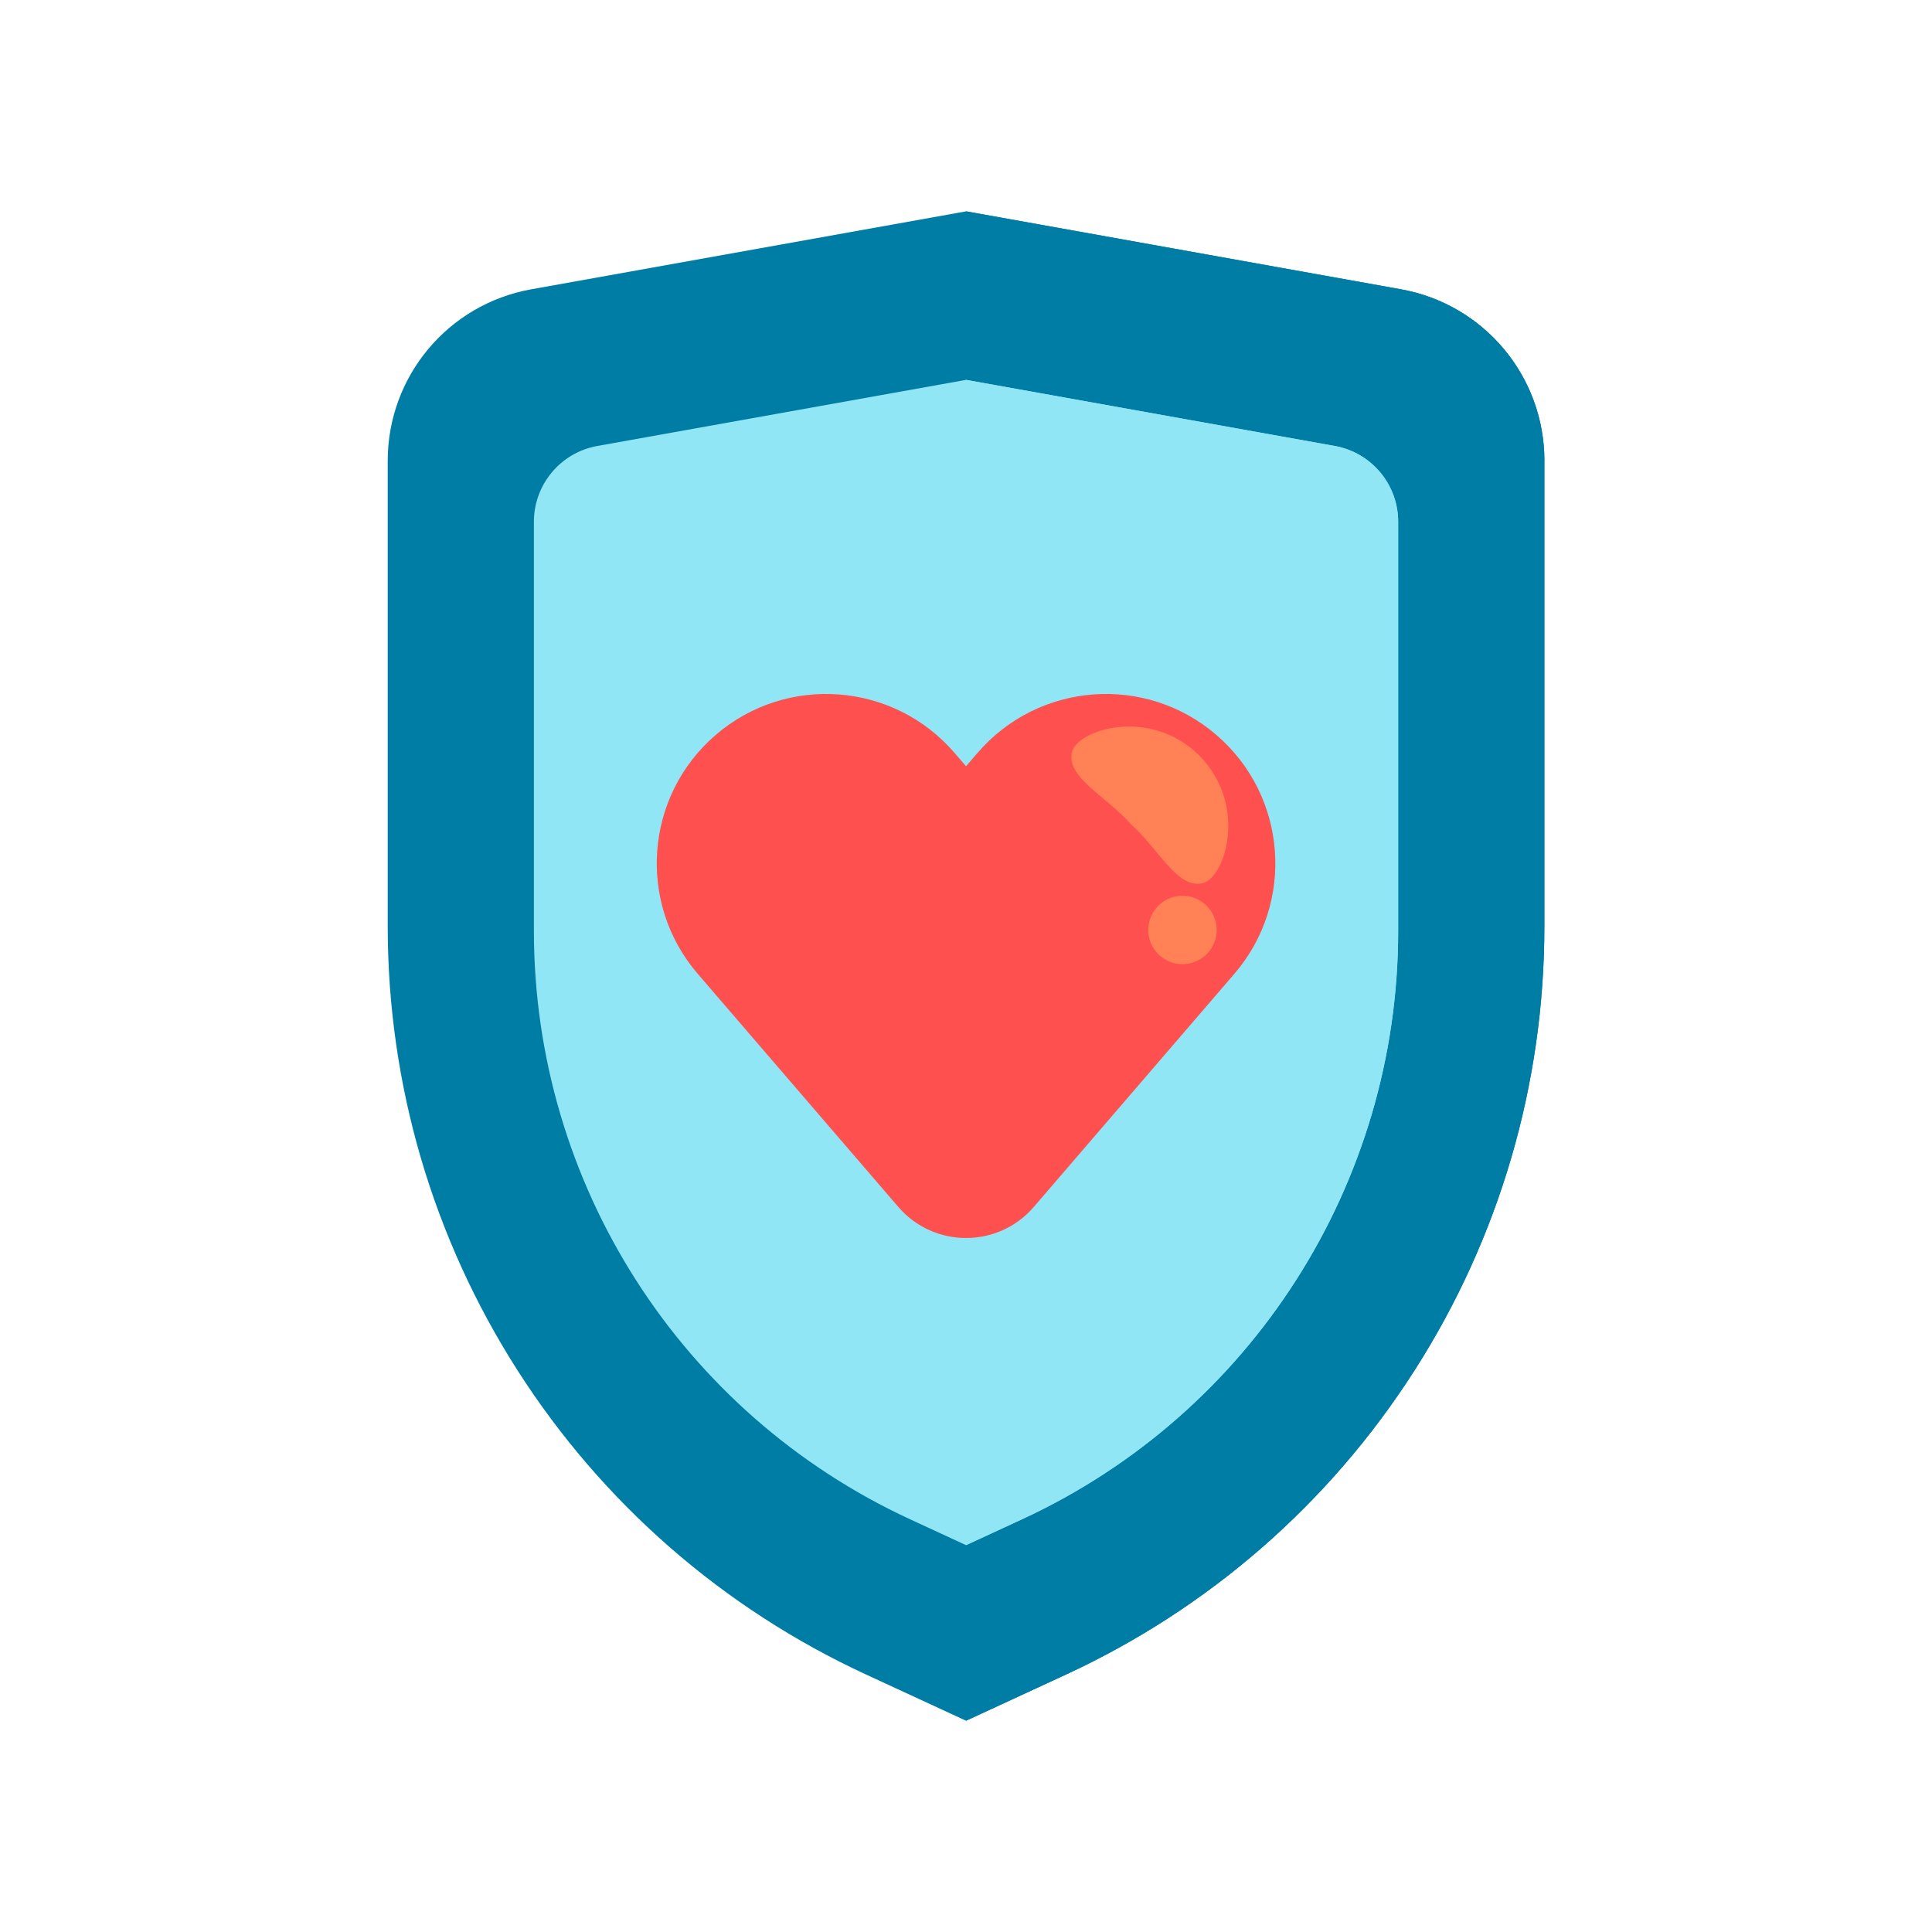<svg xmlns="http://www.w3.org/2000/svg" id="a" viewBox="0 0 512 512"><defs><style>.b{fill:#ff8155;}.c{fill:#91e6f5;}.d{fill:#007da5;}.e{fill:#ff5050;}</style></defs><g><path class="d" d="M409.27,122.12v123.39c0,41.78-11.9,82.48-34.41,117.67-22.51,35.2-54.46,63.07-92.38,80.6l-26.47,12.23-26.47-12.23c-37.92-17.53-69.87-45.4-92.38-80.6-22.51-35.19-34.41-75.89-34.41-117.67V122.12c0-22.39,16-41.5,38.02-45.45l115.25-20.66,115.25,20.66c22.02,3.95,38.02,23.06,38.02,45.45Z"></path><path class="d" d="M409.27,122.12v123.39c0,41.78-11.9,82.48-34.41,117.67-22.51,35.2-54.46,63.07-92.38,80.6l-26.47,12.23V56l115.25,20.66c22.02,3.95,38.02,23.06,38.02,45.45Z"></path><path class="c" d="M370.53,138.27v108.44c0,66.98-38.93,127.85-99.72,155.93l-14.8,6.84-14.8-6.84c-60.8-28.09-99.72-88.96-99.72-155.93v-108.44c0-9.88,7.08-18.34,16.79-20.08l97.73-17.52,97.73,17.52c9.71,1.74,16.79,10.2,16.79,20.08Z"></path><path class="c" d="M370.53,138.27v108.44c0,66.98-38.93,127.85-99.72,155.93l-14.8,6.84V100.67l97.73,17.52c9.71,1.74,16.79,10.2,16.79,20.08Z"></path></g><path class="e" d="M259.05,199.53l-3.04,3.53-3.05-3.54c-16.17-18.79-44.51-20.92-63.3-4.75h0c-18.79,16.17-20.92,44.51-4.76,63.3l11.89,13.82,41.27,47.96c9.45,10.98,26.46,10.98,35.91,0l41.26-47.96,11.89-13.82c16.17-18.79,14.04-47.13-4.76-63.3h0c-18.79-16.17-47.14-14.04-63.3,4.76Z"></path><path class="b" d="M317.87,200.26c13.36,13.62,6.43,33.76,.11,33.91-6.34,.67-10.88-9.07-18.3-15.78-6.68-7.45-16.4-12.02-15.71-18.36,.17-6.32,20.33-13.19,33.91,.22Z"></path><circle class="b" cx="313.37" cy="246.45" r="9.07"></circle></svg>